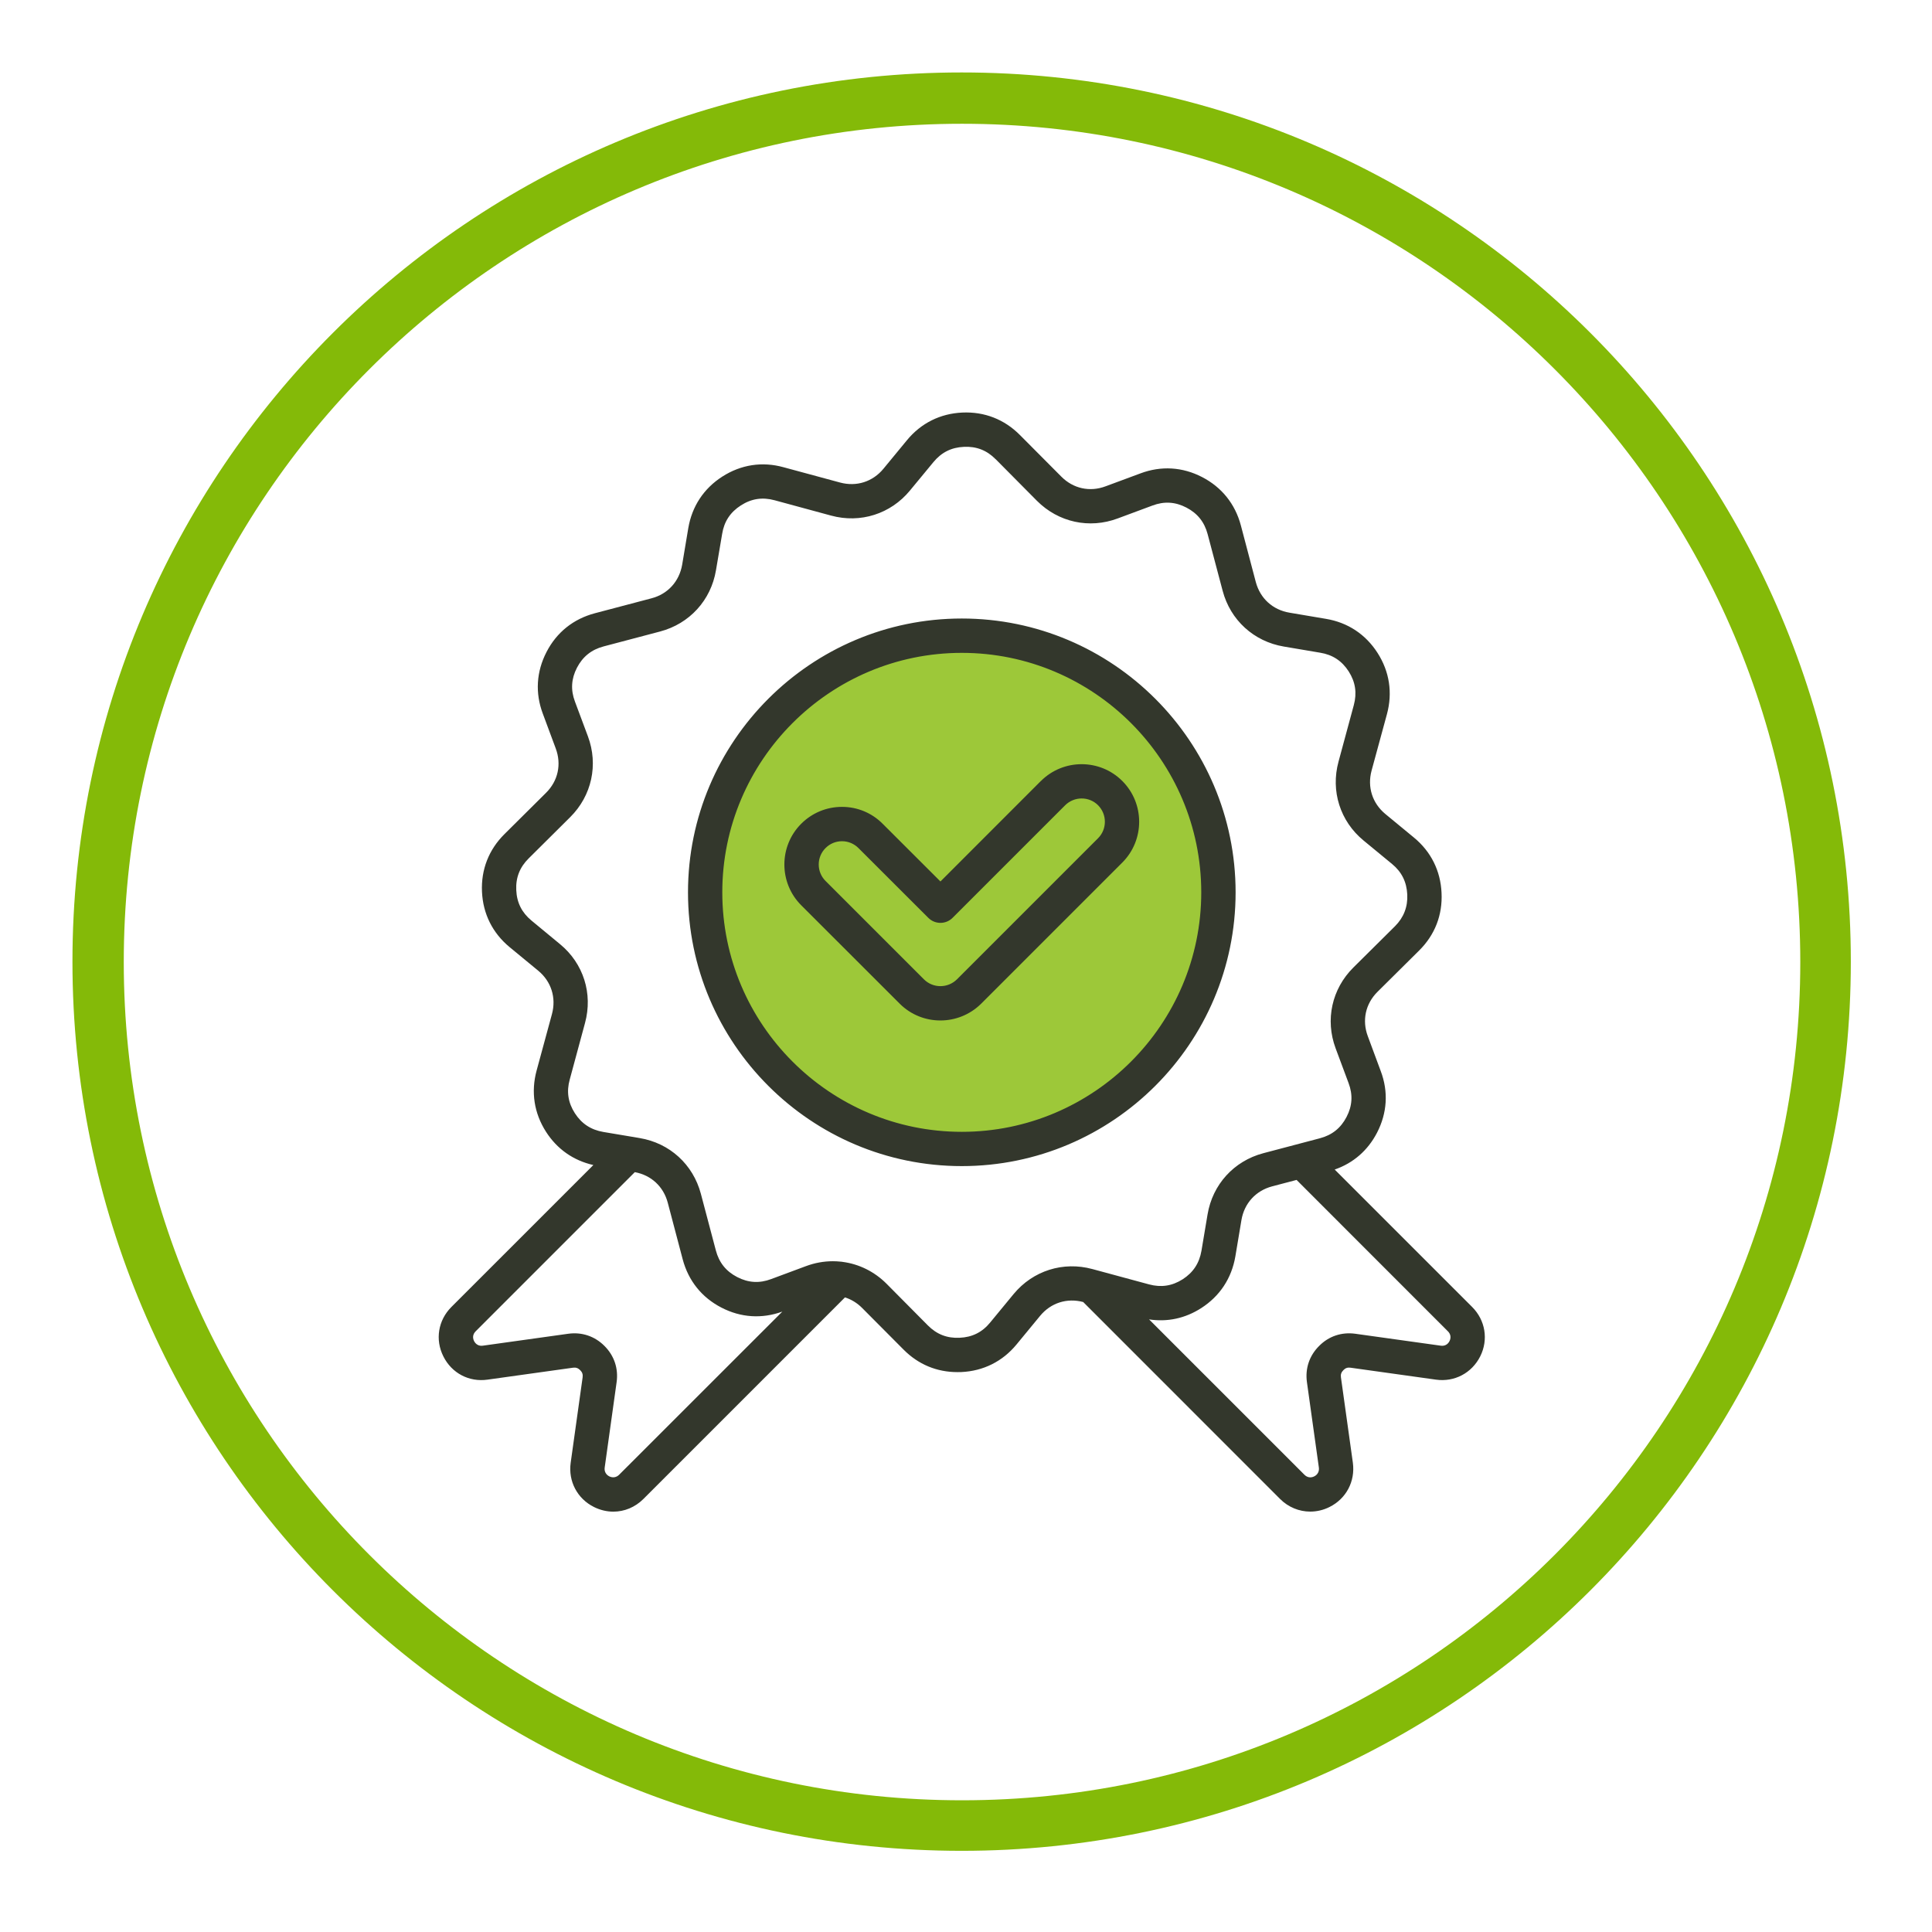 <svg xmlns="http://www.w3.org/2000/svg" xmlns:xlink="http://www.w3.org/1999/xlink" width="150" zoomAndPan="magnify" viewBox="0 0 112.5 112.5" height="150" preserveAspectRatio="xMidYMid meet" version="1.0"><defs><filter x="0%" y="0%" width="100%" height="100%" id="cba31c24d1"><feColorMatrix values="0 0 0 0 1 0 0 0 0 1 0 0 0 0 1 0 0 0 1 0" color-interpolation-filters="sRGB"/></filter><clipPath id="36d5bdf3be"><path d="M 4.219 4.219 L 107.773 4.219 L 107.773 107.773 L 4.219 107.773 Z M 4.219 4.219 " clip-rule="nonzero"/></clipPath><clipPath id="cbf1573dd6"><path d="M 55.996 4.219 C 27.402 4.219 4.219 27.402 4.219 55.996 C 4.219 84.594 27.402 107.773 55.996 107.773 C 84.594 107.773 107.773 84.594 107.773 55.996 C 107.773 27.402 84.594 4.219 55.996 4.219 Z M 55.996 4.219 " clip-rule="nonzero"/></clipPath><mask id="060fbbdd2f"><g filter="url(#cba31c24d1)"><rect x="-11.25" width="135" fill="#000000" y="-11.25" height="135" fill-opacity="0.8"/></g></mask><clipPath id="51fc28ae28"><path d="M 0.305 0.633 L 29.797 0.633 L 29.797 29.449 L 0.305 29.449 Z M 0.305 0.633 " clip-rule="nonzero"/></clipPath><clipPath id="3ca0a6e421"><path d="M 14.711 0.633 L 15.289 0.633 C 23.246 0.633 29.699 7.082 29.699 15.043 C 29.699 23 23.246 29.449 15.289 29.449 L 14.711 29.449 C 6.754 29.449 0.305 23 0.305 15.043 C 0.305 7.082 6.754 0.633 14.711 0.633 Z M 14.711 0.633 " clip-rule="nonzero"/></clipPath><clipPath id="13c59d6396"><path d="M 0.305 0.633 L 29.727 0.633 L 29.727 29.449 L 0.305 29.449 Z M 0.305 0.633 " clip-rule="nonzero"/></clipPath><clipPath id="04912fff1d"><path d="M 14.711 0.633 L 15.289 0.633 C 23.246 0.633 29.699 7.082 29.699 15.043 C 29.699 23 23.246 29.449 15.289 29.449 L 14.711 29.449 C 6.754 29.449 0.305 23 0.305 15.043 C 0.305 7.082 6.754 0.633 14.711 0.633 Z M 14.711 0.633 " clip-rule="nonzero"/></clipPath><clipPath id="9e49655023"><rect x="0" width="30" y="0" height="30"/></clipPath><clipPath id="343c2585f1"><rect x="0" width="30" y="0" height="30"/></clipPath><clipPath id="c4d4d6551f"><path d="M 25.324 24 L 86.555 24 L 86.555 88.18 L 25.324 88.18 Z M 25.324 24 " clip-rule="nonzero"/></clipPath></defs><g clip-path="url(#36d5bdf3be)"><g clip-path="url(#cbf1573dd6)"><path stroke-linecap="butt" transform="matrix(0.747, 0, 0, 0.747, 4.219, 4.219)" fill="none" stroke-linejoin="miter" d="M 69.343 -0 C 31.049 -0 -0 31.049 -0 69.343 C -0 107.643 31.049 138.687 69.343 138.687 C 107.643 138.687 138.687 107.643 138.687 69.343 C 138.687 31.049 107.643 -0 69.343 -0 Z M 69.343 -0 " stroke="#84ba08" stroke-width="8" stroke-opacity="1" stroke-miterlimit="4"/></g></g><g mask="url(#060fbbdd2f)"><g transform="matrix(1, 0, 0, 1, 41, 37)"><g clip-path="url(#343c2585f1)"><g clip-path="url(#51fc28ae28)"><g clip-path="url(#3ca0a6e421)"><g><g clip-path="url(#9e49655023)"><g clip-path="url(#13c59d6396)"><g clip-path="url(#04912fff1d)"><path fill="#84ba08" d="M 0.305 0.633 L 29.684 0.633 L 29.684 29.449 L 0.305 29.449 Z M 0.305 0.633 " fill-opacity="1" fill-rule="nonzero"/></g></g></g></g></g></g></g></g></g><g clip-path="url(#c4d4d6551f)"><path fill="#33372c" d="M 85.723 76.105 L 77.719 68.102 C 78.801 67.727 79.648 66.992 80.184 65.957 C 80.777 64.812 80.855 63.566 80.398 62.363 L 79.648 60.34 C 79.301 59.418 79.512 58.449 80.211 57.754 L 82.637 55.348 C 83.555 54.438 84.004 53.277 83.941 51.992 C 83.883 50.703 83.324 49.586 82.332 48.77 L 80.668 47.398 C 79.91 46.77 79.609 45.828 79.867 44.871 L 80.762 41.582 C 81.098 40.34 80.91 39.105 80.215 38.02 C 79.52 36.934 78.477 36.246 77.207 36.035 L 75.086 35.676 C 74.109 35.512 73.379 34.844 73.125 33.891 L 72.254 30.59 C 71.922 29.344 71.141 28.371 70 27.781 C 68.855 27.188 67.613 27.113 66.406 27.566 L 64.383 28.316 C 63.461 28.664 62.492 28.453 61.797 27.75 L 59.391 25.332 C 58.484 24.418 57.324 23.965 56.035 24.023 C 54.75 24.082 53.633 24.637 52.812 25.633 L 51.441 27.297 C 50.816 28.055 49.871 28.355 48.918 28.098 L 45.625 27.207 C 44.383 26.863 43.148 27.055 42.062 27.75 C 40.977 28.445 40.293 29.488 40.078 30.758 L 39.723 32.879 C 39.555 33.855 38.891 34.59 37.934 34.84 L 34.633 35.711 C 33.387 36.043 32.414 36.82 31.824 37.965 C 31.23 39.113 31.156 40.355 31.609 41.559 L 32.359 43.578 C 32.707 44.504 32.496 45.473 31.793 46.168 L 29.375 48.57 C 28.461 49.477 28.008 50.637 28.066 51.926 C 28.125 53.215 28.68 54.328 29.676 55.152 L 31.34 56.523 C 32.098 57.148 32.398 58.094 32.141 59.047 L 31.246 62.34 C 30.91 63.582 31.098 64.816 31.793 65.902 C 32.441 66.914 33.391 67.578 34.551 67.84 L 26.285 76.105 C 25.512 76.879 25.328 78.008 25.816 78.98 C 26.301 79.957 27.312 80.492 28.391 80.336 L 33.367 79.641 C 33.535 79.617 33.664 79.664 33.785 79.785 C 33.906 79.906 33.949 80.031 33.926 80.203 L 33.23 85.18 C 33.082 86.258 33.617 87.27 34.59 87.754 C 34.953 87.934 35.336 88.023 35.715 88.023 C 36.355 88.023 36.98 87.77 37.465 87.285 L 49.203 75.547 C 49.57 75.664 49.914 75.871 50.207 76.168 L 52.613 78.586 C 53.469 79.449 54.547 79.898 55.75 79.898 C 55.82 79.898 55.898 79.898 55.973 79.895 C 57.262 79.836 58.379 79.277 59.195 78.285 L 60.566 76.621 C 61.188 75.867 62.125 75.566 63.074 75.816 L 74.543 87.289 C 75.027 87.77 75.656 88.02 76.293 88.02 C 76.672 88.02 77.055 87.934 77.414 87.754 C 78.391 87.27 78.922 86.258 78.777 85.176 L 78.082 80.199 C 78.059 80.031 78.102 79.906 78.227 79.781 C 78.344 79.66 78.473 79.617 78.641 79.641 L 83.613 80.336 C 84.688 80.488 85.703 79.957 86.195 78.977 C 86.68 78.004 86.492 76.875 85.723 76.105 Z M 36.051 85.875 C 35.895 86.031 35.684 86.066 35.48 85.969 C 35.281 85.867 35.18 85.676 35.211 85.457 L 35.906 80.48 C 36.016 79.688 35.766 78.941 35.199 78.375 C 34.633 77.805 33.879 77.555 33.09 77.664 L 28.113 78.359 C 27.895 78.391 27.707 78.289 27.605 78.09 C 27.504 77.887 27.539 77.68 27.699 77.52 L 36.965 68.254 C 37.918 68.43 38.633 69.09 38.883 70.031 L 39.754 73.332 C 40.086 74.578 40.863 75.551 42.008 76.141 C 43.137 76.727 44.363 76.805 45.555 76.375 Z M 59.023 75.352 L 57.652 77.016 C 57.191 77.578 56.609 77.867 55.879 77.898 C 55.152 77.934 54.547 77.699 54.031 77.18 L 51.629 74.758 C 50.914 74.039 50.016 73.605 49.07 73.48 C 49.027 73.473 48.988 73.465 48.945 73.465 C 48.797 73.449 48.648 73.441 48.5 73.441 C 47.973 73.441 47.441 73.535 46.922 73.73 L 44.906 74.48 C 44.223 74.738 43.574 74.699 42.926 74.363 C 42.277 74.027 41.871 73.52 41.684 72.812 L 40.812 69.516 C 40.359 67.805 38.996 66.562 37.25 66.27 L 36.816 66.195 C 36.812 66.195 36.812 66.195 36.809 66.195 L 35.133 65.914 C 34.41 65.789 33.867 65.434 33.473 64.82 C 33.078 64.203 32.98 63.562 33.176 62.859 L 34.066 59.566 C 34.531 57.855 33.973 56.098 32.609 54.977 L 30.949 53.605 C 30.387 53.141 30.094 52.562 30.062 51.832 C 30.027 51.102 30.266 50.5 30.781 49.988 L 33.203 47.582 C 34.457 46.336 34.852 44.531 34.234 42.875 L 33.48 40.855 C 33.223 40.176 33.262 39.527 33.598 38.879 C 33.934 38.234 34.441 37.828 35.148 37.641 L 38.445 36.77 C 40.152 36.316 41.398 34.953 41.691 33.207 L 42.051 31.086 C 42.168 30.363 42.527 29.824 43.141 29.43 C 43.754 29.035 44.395 28.938 45.102 29.129 L 48.395 30.023 C 50.102 30.488 51.863 29.926 52.984 28.566 L 54.355 26.906 C 54.82 26.344 55.398 26.051 56.129 26.02 C 56.855 25.984 57.461 26.219 57.973 26.738 L 57.977 26.738 L 60.379 29.16 C 61.629 30.414 63.43 30.809 65.086 30.188 L 67.105 29.438 C 67.789 29.18 68.434 29.219 69.082 29.555 C 69.73 29.891 70.133 30.398 70.32 31.102 L 71.195 34.402 C 71.645 36.109 73.012 37.355 74.754 37.648 L 76.879 38.008 C 77.598 38.125 78.141 38.484 78.535 39.098 C 78.926 39.711 79.023 40.352 78.832 41.059 L 77.941 44.352 C 77.477 46.059 78.035 47.82 79.398 48.941 L 81.062 50.312 C 81.621 50.773 81.91 51.355 81.945 52.09 C 81.98 52.805 81.738 53.426 81.23 53.934 L 78.805 56.34 C 77.551 57.586 77.156 59.387 77.773 61.043 L 78.527 63.066 C 78.785 63.75 78.746 64.395 78.41 65.039 C 78.074 65.688 77.566 66.094 76.859 66.281 L 73.559 67.152 C 71.852 67.605 70.609 68.969 70.316 70.715 L 69.961 72.832 C 69.836 73.555 69.48 74.098 68.867 74.492 C 68.254 74.883 67.609 74.98 66.906 74.789 L 63.613 73.898 C 61.906 73.434 60.148 73.992 59.023 75.352 Z M 84.406 78.09 C 84.305 78.293 84.117 78.391 83.895 78.359 L 78.918 77.664 C 78.125 77.555 77.375 77.805 76.816 78.371 C 76.246 78.934 75.992 79.684 76.102 80.48 L 76.797 85.453 C 76.828 85.676 76.727 85.871 76.527 85.969 C 76.324 86.07 76.117 86.035 75.957 85.875 L 66.91 76.828 C 67.973 76.992 69.012 76.77 69.945 76.172 C 71.027 75.477 71.715 74.438 71.934 73.164 L 72.289 71.043 C 72.453 70.07 73.121 69.336 74.074 69.082 L 75.5 68.707 L 84.309 77.52 C 84.473 77.68 84.504 77.891 84.406 78.09 Z M 71.949 51.961 C 71.949 43.168 64.797 36.016 56.004 36.016 C 47.215 36.016 40.062 43.168 40.062 51.961 C 40.062 60.75 47.215 67.902 56.004 67.902 C 64.797 67.902 71.949 60.75 71.949 51.961 Z M 56.004 65.906 C 48.316 65.906 42.059 59.648 42.059 51.961 C 42.059 44.273 48.316 38.016 56.004 38.016 C 63.691 38.016 69.949 44.27 69.949 51.961 C 69.949 59.648 63.691 65.906 56.004 65.906 Z M 65.352 45.477 C 64.047 44.172 61.918 44.172 60.613 45.477 C 60.613 45.477 60.609 45.477 60.609 45.477 L 54.762 51.328 L 51.398 47.969 C 50.77 47.336 49.926 46.984 49.031 46.984 L 49.027 46.984 C 48.133 46.984 47.289 47.332 46.652 47.969 C 45.348 49.277 45.348 51.402 46.652 52.711 L 52.391 58.445 C 53.043 59.098 53.902 59.422 54.758 59.422 C 55.617 59.422 56.477 59.094 57.133 58.445 L 65.355 50.223 C 66.66 48.914 66.66 46.785 65.352 45.477 Z M 63.941 48.809 L 55.723 57.027 C 55.191 57.555 54.328 57.555 53.801 57.027 L 48.07 51.297 C 47.543 50.77 47.543 49.91 48.07 49.383 C 48.328 49.125 48.668 48.984 49.027 48.984 L 49.031 48.984 C 49.391 48.984 49.73 49.125 49.988 49.383 L 54.055 53.445 C 54.445 53.836 55.078 53.836 55.469 53.445 L 62.023 46.891 C 62.555 46.363 63.414 46.363 63.938 46.887 C 64.469 47.418 64.469 48.281 63.941 48.809 Z M 63.941 48.809 " fill-opacity="1" fill-rule="nonzero"/></g></svg>